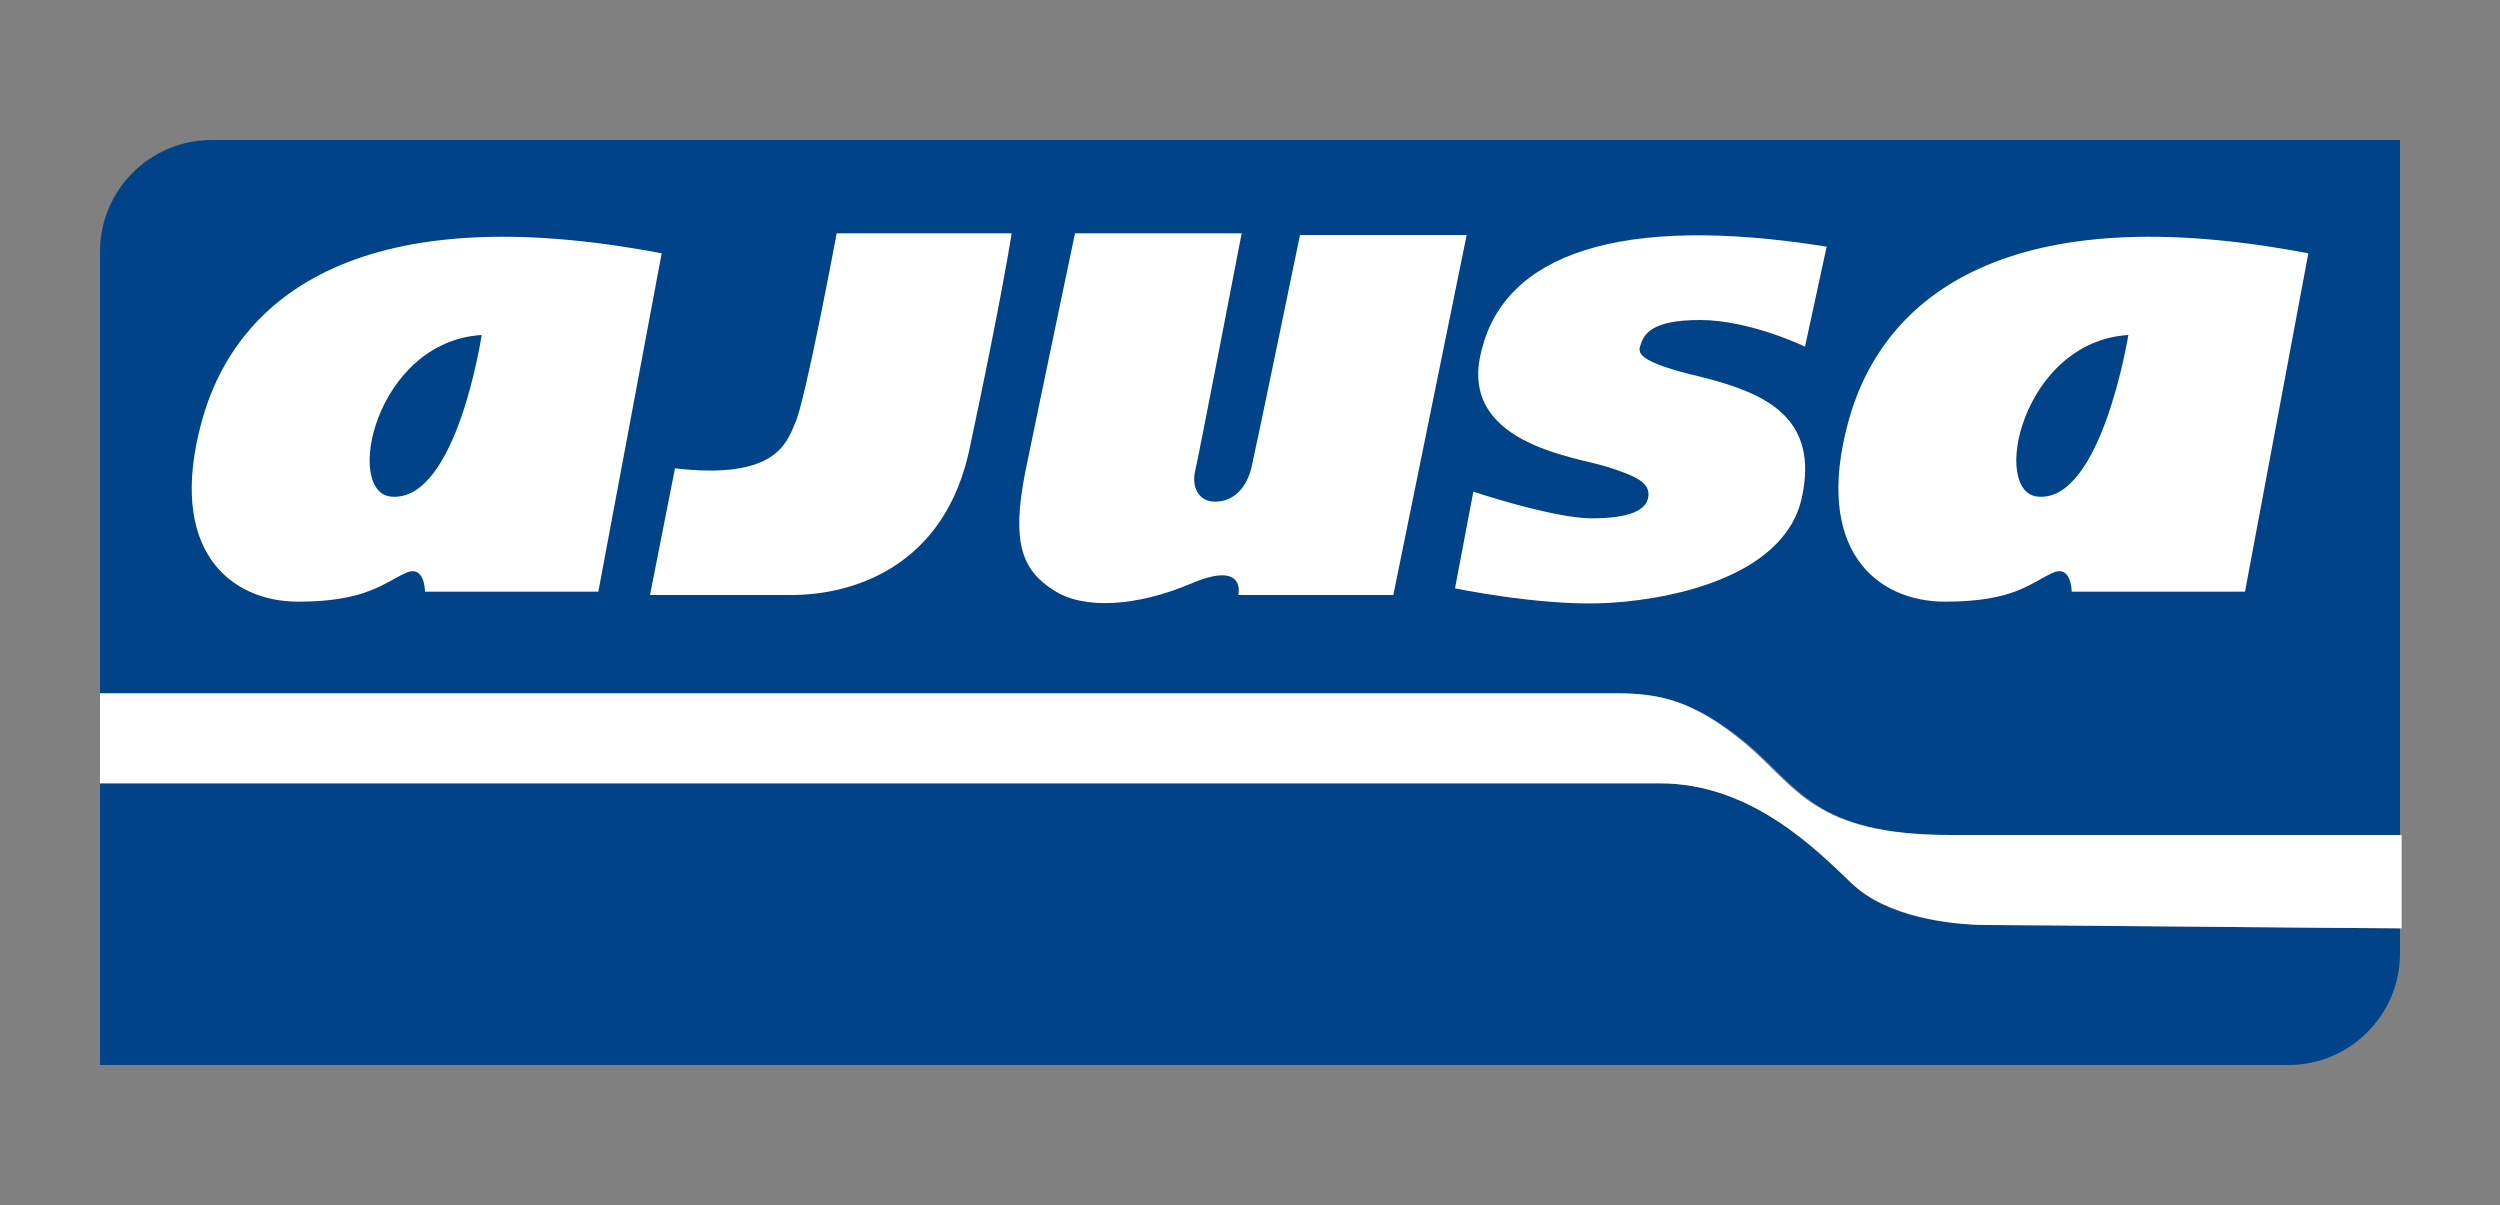 <?xml version="1.0" encoding="utf-8"?>
<!-- Generator: Adobe Illustrator 26.0.0, SVG Export Plug-In . SVG Version: 6.00 Build 0)  -->
<svg version="1.1" id="Layer_1" xmlns="http://www.w3.org/2000/svg" xmlns:xlink="http://www.w3.org/1999/xlink" x="0px" y="0px"
	 viewBox="0 0 150 72.3" style="enable-background:new 0 0 150 72.3;" xml:space="preserve">
<rect x="0" y="0" width="150" height="72.3" fill="#808080" stroke="none"/>
<style type="text/css">
	.st0{fill:#004388;}
	.st1{fill:#FFFFFF;}
</style>
<g>
	<g>
		<path class="st0" d="M111.1,53c-2.1-2-6-6-11.5-6c-5.1,0-83.2,0-93.6,0l0,16.9h131.3c3.7,0,6.7-3,6.7-6.7v-1.5
			c-2.2,0-22.6-0.2-24.8-0.2C116.9,55.5,113.1,55,111.1,53z"/>
		<path class="st0" d="M104.8,44.6c3.1,2.6,4.1,5.5,12.3,5.5c7.7,0,25,0,26.9,0V8.4H12.7C9,8.4,6,11.4,6,15.1v26.5
			c5.8,0,88.6,0,91,0C99.6,41.6,101.6,42,104.8,44.6z"/>
	</g>
	<g>
		<path class="st1" d="M117,50.1c-8.2,0-9.2-2.9-12.3-5.5c-3.1-2.6-5.2-3-7.7-3c-2.4,0-85.2,0-91,0V47c10.3,0,88.4,0,93.6,0
			c5.5,0,9.4,4,11.5,6c2.1,2,5.9,2.5,8.2,2.5c2.2,0,22.6,0.2,24.8,0.2v-5.6C142,50.1,124.7,50.1,117,50.1z"/>
		<g>
			<path class="st1" d="M12.1,25.3C10,33,13.8,36.1,17.9,36.1c4,0,5.1-1.1,6.4-1.7c1.2-0.6,1.2,1.1,1.2,1.1h10.4l3.8-20.3
				C21.9,11.8,14.2,17.6,12.1,25.3z M23.5,29.8c-2.9-0.2-1-9.3,5.4-9.7C28.9,20.1,27.4,30.1,23.5,29.8z"/>
			<path class="st1" d="M110.9,25.3c-2.1,7.7,1.7,10.8,5.8,10.8s5.1-1.1,6.4-1.7c1.2-0.6,1.2,1.1,1.2,1.1h10.4l3.8-20.3
				C120.7,11.8,113,17.6,110.9,25.3z M122.3,29.8c-2.9-0.2-1-9.3,5.4-9.7C127.7,20.1,126.1,30.1,122.3,29.8z"/>
			<path class="st1" d="M50.2,14c0,0-1.9,10.2-2.5,11.4c-0.5,1.2-1.2,3.4-7.2,2.7l-1.5,7.6c0,0,7.3,0,8.5,0s8.9-0.1,10.7-8.9
				c1.9-8.9,2.5-12.8,2.5-12.8L50.2,14z"/>
			<path class="st1" d="M64.5,14h10c0,0-2.6,13.5-2.8,14.3c-0.2,0.9,0.2,1.8,1.2,1.8c1.1,0,1.9-0.8,2.2-2.1
				c0.3-1.3,2.9-13.9,2.9-13.9h10l-4.4,21.6h-9.3c0,0,0.5-2.1-2.8-0.7c-3.3,1.4-6.5,1.6-8.3,0.4c-1.9-1.2-2.5-2.9-1.7-7
				C62.4,24,64.5,14,64.5,14z"/>
			<path class="st1" d="M109.6,14.8l-1.3,6c0,0-3.3-1.6-6.3-1.6c-3,0-3.4,0.9-3.6,1.6c-0.2,0.6,0.6,1.1,4,1.9
				c3.4,0.9,6.8,2.3,5.7,7.2c-1.1,4.9-8.4,6.2-12.2,6.3c-3.8,0.1-8.6-0.9-8.6-0.9l1.1-5.8c0,0,4.8,1.6,7.1,1.6s3.3-0.5,3.4-1.3
				c0.1-0.8-0.6-1.2-2.5-1.8c-1.9-0.6-9-1.4-7.5-7C90.3,15.3,97.1,12.8,109.6,14.8z"/>
		</g>
	</g>
</g>
</svg>
